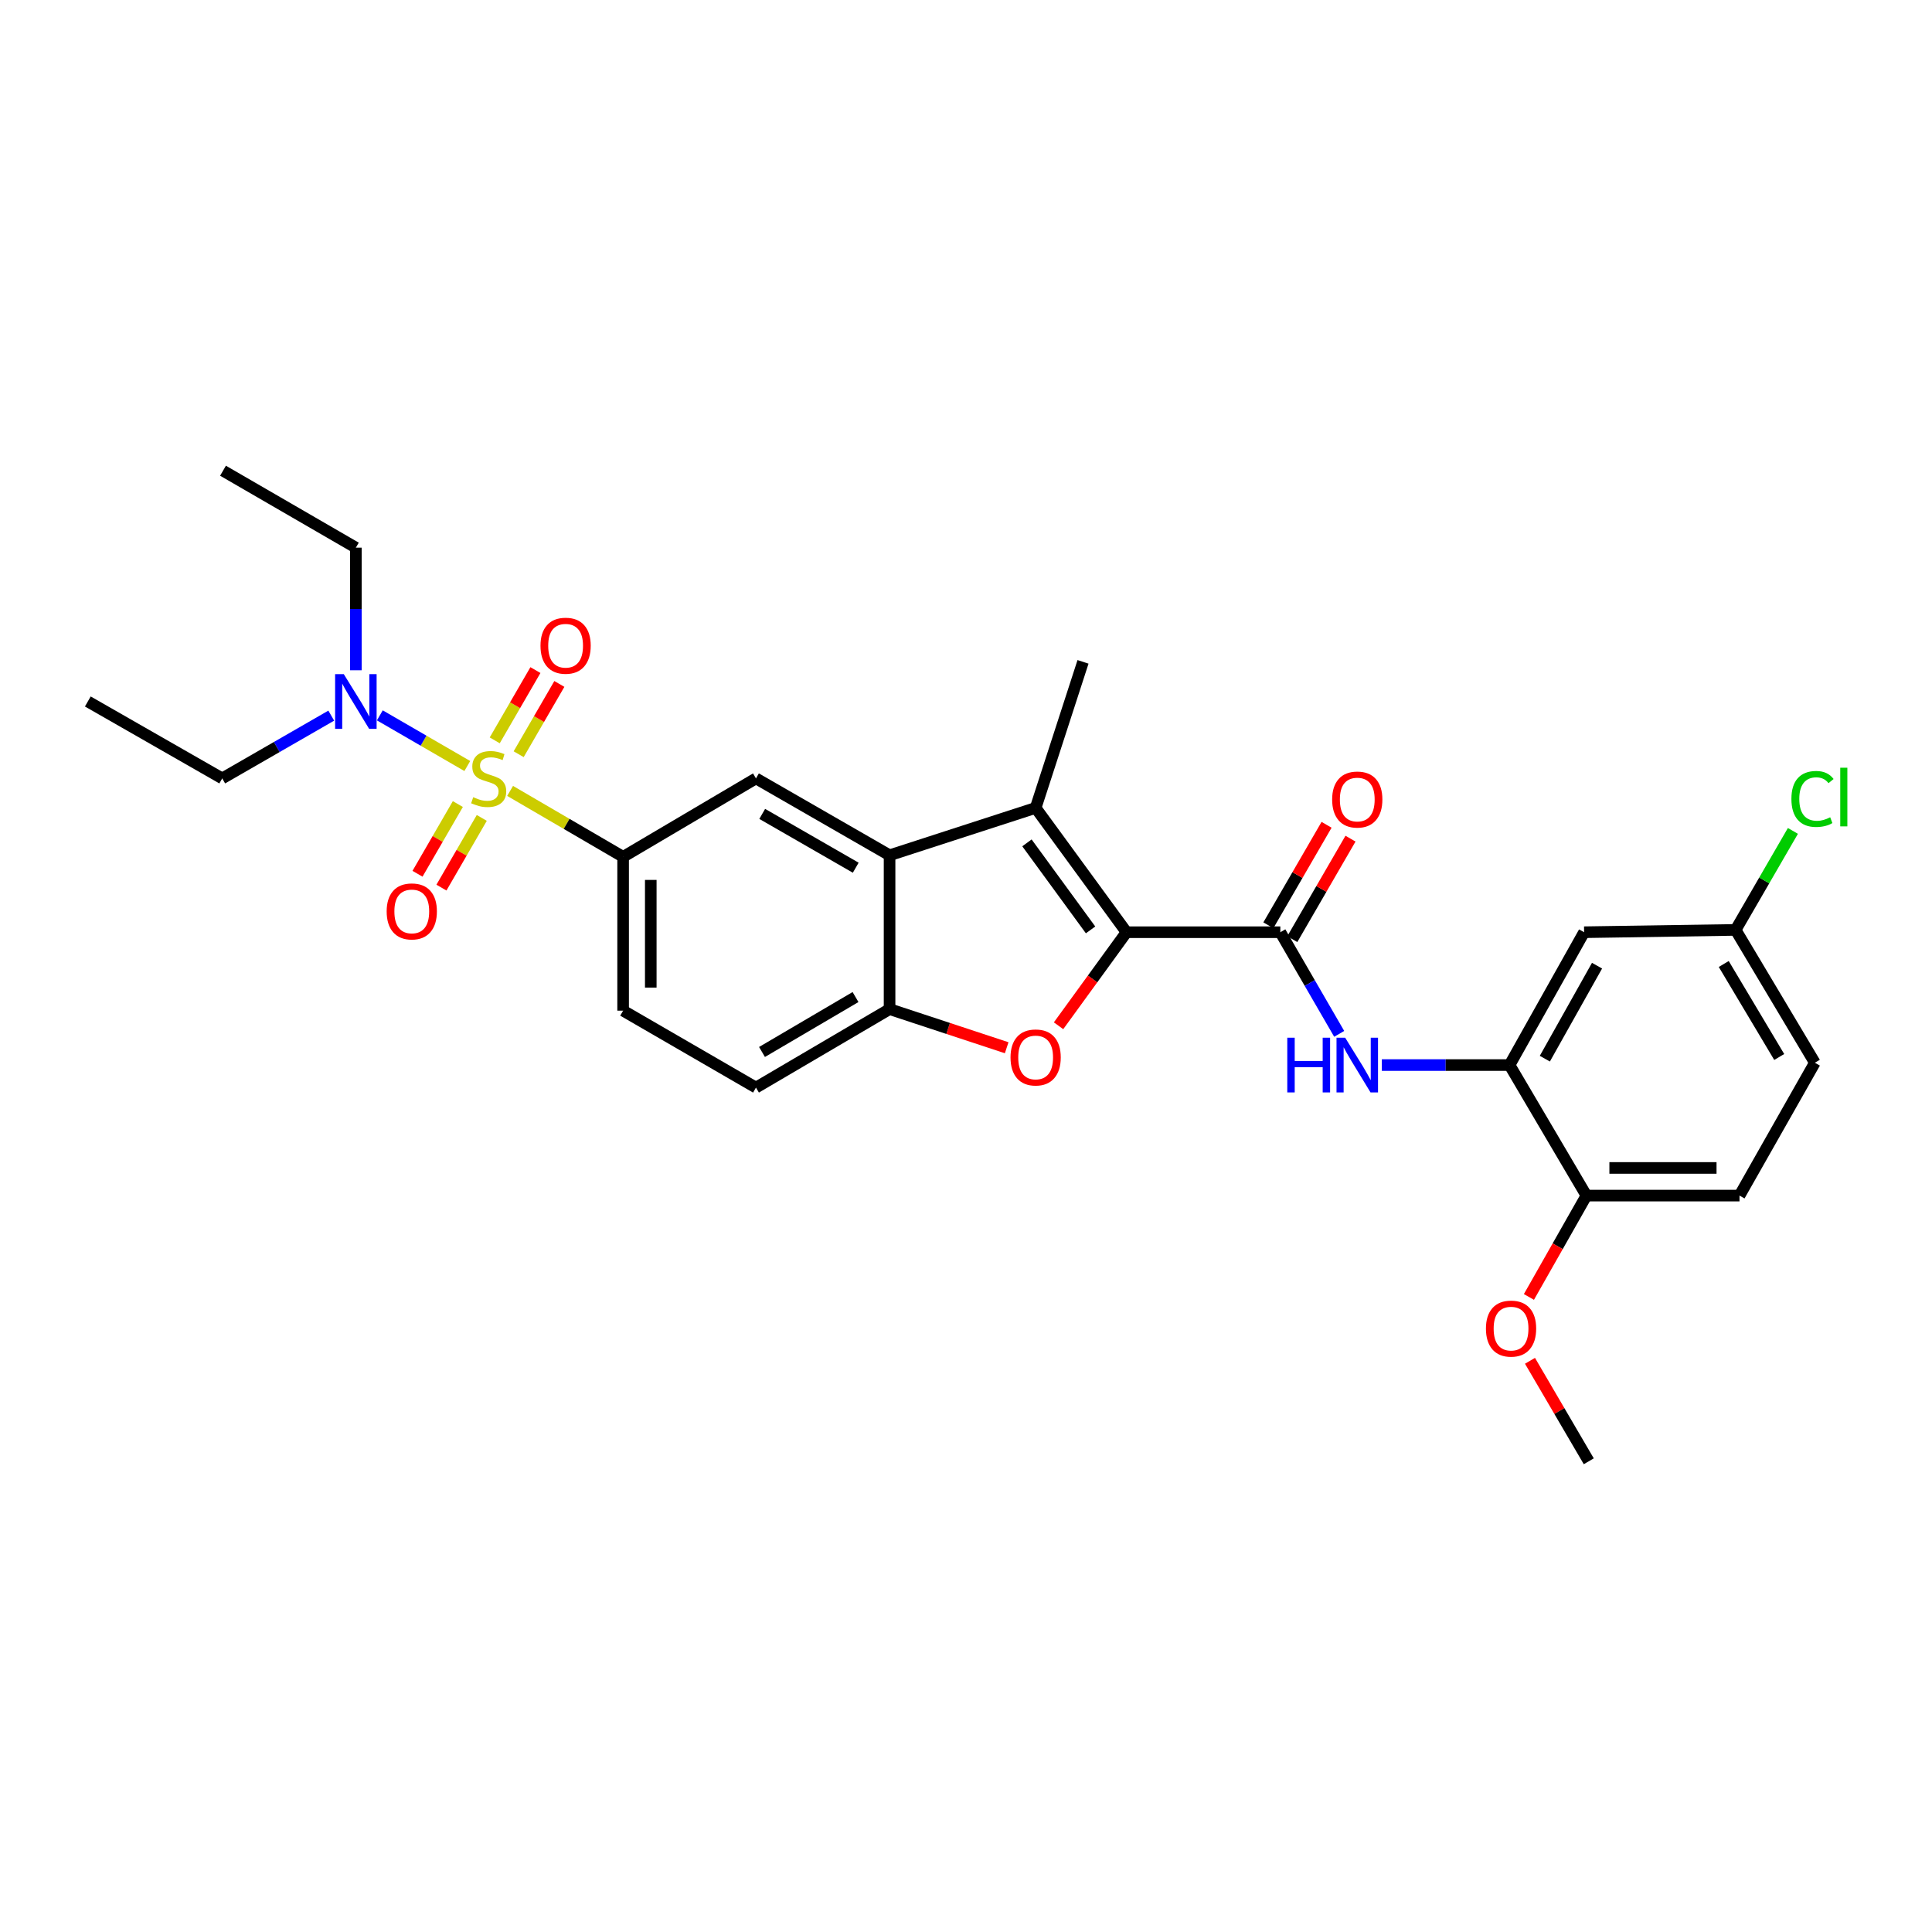 <?xml version='1.0' encoding='iso-8859-1'?>
<svg version='1.1' baseProfile='full'
              xmlns='http://www.w3.org/2000/svg'
                      xmlns:rdkit='http://www.rdkit.org/xml'
                      xmlns:xlink='http://www.w3.org/1999/xlink'
                  xml:space='preserve'
width='1000px' height='1000px' viewBox='0 0 1000 1000'>
<!-- END OF HEADER -->
<rect style='opacity:1.0;fill:#FFFFFF;stroke:none' width='1000' height='1000' x='0' y='0'> </rect>
<path class='bond-5' d='M 264.033,409.373 L 293.28,426.436' style='fill:none;fill-rule:evenodd;stroke:#CCCC00;stroke-width:6px;stroke-linecap:butt;stroke-linejoin:miter;stroke-opacity:1' />
<path class='bond-5' d='M 293.28,426.436 L 322.527,443.499' style='fill:none;fill-rule:evenodd;stroke:#000000;stroke-width:6px;stroke-linecap:butt;stroke-linejoin:miter;stroke-opacity:1' />
<path class='bond-10' d='M 241.873,396.491 L 219.236,383.38' style='fill:none;fill-rule:evenodd;stroke:#CCCC00;stroke-width:6px;stroke-linecap:butt;stroke-linejoin:miter;stroke-opacity:1' />
<path class='bond-10' d='M 219.236,383.38 L 196.6,370.268' style='fill:none;fill-rule:evenodd;stroke:#0000FF;stroke-width:6px;stroke-linecap:butt;stroke-linejoin:miter;stroke-opacity:1' />
<path class='bond-11' d='M 268.459,390.381 L 278.991,372.194' style='fill:none;fill-rule:evenodd;stroke:#CCCC00;stroke-width:6px;stroke-linecap:butt;stroke-linejoin:miter;stroke-opacity:1' />
<path class='bond-11' d='M 278.991,372.194 L 289.522,354.007' style='fill:none;fill-rule:evenodd;stroke:#FF0000;stroke-width:6px;stroke-linecap:butt;stroke-linejoin:miter;stroke-opacity:1' />
<path class='bond-11' d='M 256.073,383.208 L 266.605,365.022' style='fill:none;fill-rule:evenodd;stroke:#CCCC00;stroke-width:6px;stroke-linecap:butt;stroke-linejoin:miter;stroke-opacity:1' />
<path class='bond-11' d='M 266.605,365.022 L 277.137,346.835' style='fill:none;fill-rule:evenodd;stroke:#FF0000;stroke-width:6px;stroke-linecap:butt;stroke-linejoin:miter;stroke-opacity:1' />
<path class='bond-12' d='M 236.982,416.182 L 226.541,434.22' style='fill:none;fill-rule:evenodd;stroke:#CCCC00;stroke-width:6px;stroke-linecap:butt;stroke-linejoin:miter;stroke-opacity:1' />
<path class='bond-12' d='M 226.541,434.22 L 216.099,452.258' style='fill:none;fill-rule:evenodd;stroke:#FF0000;stroke-width:6px;stroke-linecap:butt;stroke-linejoin:miter;stroke-opacity:1' />
<path class='bond-12' d='M 249.369,423.352 L 238.927,441.39' style='fill:none;fill-rule:evenodd;stroke:#CCCC00;stroke-width:6px;stroke-linecap:butt;stroke-linejoin:miter;stroke-opacity:1' />
<path class='bond-12' d='M 238.927,441.39 L 228.486,459.428' style='fill:none;fill-rule:evenodd;stroke:#FF0000;stroke-width:6px;stroke-linecap:butt;stroke-linejoin:miter;stroke-opacity:1' />
<path class='bond-0' d='M 583.085,482.515 L 536.046,418.167' style='fill:none;fill-rule:evenodd;stroke:#000000;stroke-width:6px;stroke-linecap:butt;stroke-linejoin:miter;stroke-opacity:1' />
<path class='bond-0' d='M 564.475,481.309 L 531.548,436.265' style='fill:none;fill-rule:evenodd;stroke:#000000;stroke-width:6px;stroke-linecap:butt;stroke-linejoin:miter;stroke-opacity:1' />
<path class='bond-3' d='M 583.085,482.515 L 662.7,482.515' style='fill:none;fill-rule:evenodd;stroke:#000000;stroke-width:6px;stroke-linecap:butt;stroke-linejoin:miter;stroke-opacity:1' />
<path class='bond-30' d='M 583.085,482.515 L 565.495,506.724' style='fill:none;fill-rule:evenodd;stroke:#000000;stroke-width:6px;stroke-linecap:butt;stroke-linejoin:miter;stroke-opacity:1' />
<path class='bond-30' d='M 565.495,506.724 L 547.905,530.933' style='fill:none;fill-rule:evenodd;stroke:#FF0000;stroke-width:6px;stroke-linecap:butt;stroke-linejoin:miter;stroke-opacity:1' />
<path class='bond-1' d='M 536.046,418.167 L 460.439,442.688' style='fill:none;fill-rule:evenodd;stroke:#000000;stroke-width:6px;stroke-linecap:butt;stroke-linejoin:miter;stroke-opacity:1' />
<path class='bond-20' d='M 536.046,418.167 L 560.568,342.576' style='fill:none;fill-rule:evenodd;stroke:#000000;stroke-width:6px;stroke-linecap:butt;stroke-linejoin:miter;stroke-opacity:1' />
<path class='bond-2' d='M 521.056,542.31 L 490.748,532.314' style='fill:none;fill-rule:evenodd;stroke:#FF0000;stroke-width:6px;stroke-linecap:butt;stroke-linejoin:miter;stroke-opacity:1' />
<path class='bond-2' d='M 490.748,532.314 L 460.439,522.319' style='fill:none;fill-rule:evenodd;stroke:#000000;stroke-width:6px;stroke-linecap:butt;stroke-linejoin:miter;stroke-opacity:1' />
<path class='bond-7' d='M 662.7,482.515 L 677.934,508.823' style='fill:none;fill-rule:evenodd;stroke:#000000;stroke-width:6px;stroke-linecap:butt;stroke-linejoin:miter;stroke-opacity:1' />
<path class='bond-7' d='M 677.934,508.823 L 693.169,535.13' style='fill:none;fill-rule:evenodd;stroke:#0000FF;stroke-width:6px;stroke-linecap:butt;stroke-linejoin:miter;stroke-opacity:1' />
<path class='bond-15' d='M 668.892,486.102 L 683.953,460.094' style='fill:none;fill-rule:evenodd;stroke:#000000;stroke-width:6px;stroke-linecap:butt;stroke-linejoin:miter;stroke-opacity:1' />
<path class='bond-15' d='M 683.953,460.094 L 699.014,434.087' style='fill:none;fill-rule:evenodd;stroke:#FF0000;stroke-width:6px;stroke-linecap:butt;stroke-linejoin:miter;stroke-opacity:1' />
<path class='bond-15' d='M 656.507,478.929 L 671.568,452.922' style='fill:none;fill-rule:evenodd;stroke:#000000;stroke-width:6px;stroke-linecap:butt;stroke-linejoin:miter;stroke-opacity:1' />
<path class='bond-15' d='M 671.568,452.922 L 686.629,426.915' style='fill:none;fill-rule:evenodd;stroke:#FF0000;stroke-width:6px;stroke-linecap:butt;stroke-linejoin:miter;stroke-opacity:1' />
<path class='bond-4' d='M 460.439,442.688 L 391.288,402.901' style='fill:none;fill-rule:evenodd;stroke:#000000;stroke-width:6px;stroke-linecap:butt;stroke-linejoin:miter;stroke-opacity:1' />
<path class='bond-4' d='M 442.929,449.125 L 394.523,421.274' style='fill:none;fill-rule:evenodd;stroke:#000000;stroke-width:6px;stroke-linecap:butt;stroke-linejoin:miter;stroke-opacity:1' />
<path class='bond-29' d='M 460.439,442.688 L 460.439,522.319' style='fill:none;fill-rule:evenodd;stroke:#000000;stroke-width:6px;stroke-linecap:butt;stroke-linejoin:miter;stroke-opacity:1' />
<path class='bond-8' d='M 322.527,443.499 L 391.288,402.901' style='fill:none;fill-rule:evenodd;stroke:#000000;stroke-width:6px;stroke-linecap:butt;stroke-linejoin:miter;stroke-opacity:1' />
<path class='bond-16' d='M 322.527,443.499 L 322.527,523.114' style='fill:none;fill-rule:evenodd;stroke:#000000;stroke-width:6px;stroke-linecap:butt;stroke-linejoin:miter;stroke-opacity:1' />
<path class='bond-16' d='M 336.839,455.442 L 336.839,511.172' style='fill:none;fill-rule:evenodd;stroke:#000000;stroke-width:6px;stroke-linecap:butt;stroke-linejoin:miter;stroke-opacity:1' />
<path class='bond-6' d='M 460.439,522.319 L 391.288,562.933' style='fill:none;fill-rule:evenodd;stroke:#000000;stroke-width:6px;stroke-linecap:butt;stroke-linejoin:miter;stroke-opacity:1' />
<path class='bond-6' d='M 442.818,516.07 L 394.413,544.5' style='fill:none;fill-rule:evenodd;stroke:#000000;stroke-width:6px;stroke-linecap:butt;stroke-linejoin:miter;stroke-opacity:1' />
<path class='bond-9' d='M 715.229,551.277 L 748.284,551.277' style='fill:none;fill-rule:evenodd;stroke:#0000FF;stroke-width:6px;stroke-linecap:butt;stroke-linejoin:miter;stroke-opacity:1' />
<path class='bond-9' d='M 748.284,551.277 L 781.338,551.277' style='fill:none;fill-rule:evenodd;stroke:#000000;stroke-width:6px;stroke-linecap:butt;stroke-linejoin:miter;stroke-opacity:1' />
<path class='bond-13' d='M 781.338,551.277 L 819.933,482.515' style='fill:none;fill-rule:evenodd;stroke:#000000;stroke-width:6px;stroke-linecap:butt;stroke-linejoin:miter;stroke-opacity:1' />
<path class='bond-13' d='M 799.608,547.968 L 826.624,499.835' style='fill:none;fill-rule:evenodd;stroke:#000000;stroke-width:6px;stroke-linecap:butt;stroke-linejoin:miter;stroke-opacity:1' />
<path class='bond-14' d='M 781.338,551.277 L 821.134,618.837' style='fill:none;fill-rule:evenodd;stroke:#000000;stroke-width:6px;stroke-linecap:butt;stroke-linejoin:miter;stroke-opacity:1' />
<path class='bond-24' d='M 184.194,346.931 L 184.194,315.199' style='fill:none;fill-rule:evenodd;stroke:#0000FF;stroke-width:6px;stroke-linecap:butt;stroke-linejoin:miter;stroke-opacity:1' />
<path class='bond-24' d='M 184.194,315.199 L 184.194,283.467' style='fill:none;fill-rule:evenodd;stroke:#000000;stroke-width:6px;stroke-linecap:butt;stroke-linejoin:miter;stroke-opacity:1' />
<path class='bond-25' d='M 171.458,370.413 L 143.243,386.657' style='fill:none;fill-rule:evenodd;stroke:#0000FF;stroke-width:6px;stroke-linecap:butt;stroke-linejoin:miter;stroke-opacity:1' />
<path class='bond-25' d='M 143.243,386.657 L 115.027,402.901' style='fill:none;fill-rule:evenodd;stroke:#000000;stroke-width:6px;stroke-linecap:butt;stroke-linejoin:miter;stroke-opacity:1' />
<path class='bond-19' d='M 819.933,482.515 L 898.347,481.315' style='fill:none;fill-rule:evenodd;stroke:#000000;stroke-width:6px;stroke-linecap:butt;stroke-linejoin:miter;stroke-opacity:1' />
<path class='bond-18' d='M 821.134,618.837 L 900.359,618.837' style='fill:none;fill-rule:evenodd;stroke:#000000;stroke-width:6px;stroke-linecap:butt;stroke-linejoin:miter;stroke-opacity:1' />
<path class='bond-18' d='M 833.017,604.525 L 888.475,604.525' style='fill:none;fill-rule:evenodd;stroke:#000000;stroke-width:6px;stroke-linecap:butt;stroke-linejoin:miter;stroke-opacity:1' />
<path class='bond-23' d='M 821.134,618.837 L 806.249,645.07' style='fill:none;fill-rule:evenodd;stroke:#000000;stroke-width:6px;stroke-linecap:butt;stroke-linejoin:miter;stroke-opacity:1' />
<path class='bond-23' d='M 806.249,645.07 L 791.364,671.302' style='fill:none;fill-rule:evenodd;stroke:#FF0000;stroke-width:6px;stroke-linecap:butt;stroke-linejoin:miter;stroke-opacity:1' />
<path class='bond-17' d='M 322.527,523.114 L 391.288,562.933' style='fill:none;fill-rule:evenodd;stroke:#000000;stroke-width:6px;stroke-linecap:butt;stroke-linejoin:miter;stroke-opacity:1' />
<path class='bond-21' d='M 900.359,618.837 L 939.367,550.076' style='fill:none;fill-rule:evenodd;stroke:#000000;stroke-width:6px;stroke-linecap:butt;stroke-linejoin:miter;stroke-opacity:1' />
<path class='bond-22' d='M 898.347,481.315 L 913.176,455.697' style='fill:none;fill-rule:evenodd;stroke:#000000;stroke-width:6px;stroke-linecap:butt;stroke-linejoin:miter;stroke-opacity:1' />
<path class='bond-22' d='M 913.176,455.697 L 928.005,430.08' style='fill:none;fill-rule:evenodd;stroke:#00CC00;stroke-width:6px;stroke-linecap:butt;stroke-linejoin:miter;stroke-opacity:1' />
<path class='bond-31' d='M 898.347,481.315 L 939.367,550.076' style='fill:none;fill-rule:evenodd;stroke:#000000;stroke-width:6px;stroke-linecap:butt;stroke-linejoin:miter;stroke-opacity:1' />
<path class='bond-31' d='M 892.209,498.961 L 920.923,547.094' style='fill:none;fill-rule:evenodd;stroke:#000000;stroke-width:6px;stroke-linecap:butt;stroke-linejoin:miter;stroke-opacity:1' />
<path class='bond-26' d='M 791.919,704.35 L 807.135,730.355' style='fill:none;fill-rule:evenodd;stroke:#FF0000;stroke-width:6px;stroke-linecap:butt;stroke-linejoin:miter;stroke-opacity:1' />
<path class='bond-26' d='M 807.135,730.355 L 822.35,756.36' style='fill:none;fill-rule:evenodd;stroke:#000000;stroke-width:6px;stroke-linecap:butt;stroke-linejoin:miter;stroke-opacity:1' />
<path class='bond-27' d='M 184.194,283.467 L 115.432,243.64' style='fill:none;fill-rule:evenodd;stroke:#000000;stroke-width:6px;stroke-linecap:butt;stroke-linejoin:miter;stroke-opacity:1' />
<path class='bond-28' d='M 115.027,402.901 L 45.455,363.082' style='fill:none;fill-rule:evenodd;stroke:#000000;stroke-width:6px;stroke-linecap:butt;stroke-linejoin:miter;stroke-opacity:1' />
<path  class='atom-0' d='M 244.939 412.621
Q 245.259 412.741, 246.579 413.301
Q 247.899 413.861, 249.339 414.221
Q 250.819 414.541, 252.259 414.541
Q 254.939 414.541, 256.499 413.261
Q 258.059 411.941, 258.059 409.661
Q 258.059 408.101, 257.259 407.141
Q 256.499 406.181, 255.299 405.661
Q 254.099 405.141, 252.099 404.541
Q 249.579 403.781, 248.059 403.061
Q 246.579 402.341, 245.499 400.821
Q 244.459 399.301, 244.459 396.741
Q 244.459 393.181, 246.859 390.981
Q 249.299 388.781, 254.099 388.781
Q 257.379 388.781, 261.099 390.341
L 260.179 393.421
Q 256.779 392.021, 254.219 392.021
Q 251.459 392.021, 249.939 393.181
Q 248.419 394.301, 248.459 396.261
Q 248.459 397.781, 249.219 398.701
Q 250.019 399.621, 251.139 400.141
Q 252.299 400.661, 254.219 401.261
Q 256.779 402.061, 258.299 402.861
Q 259.819 403.661, 260.899 405.301
Q 262.019 406.901, 262.019 409.661
Q 262.019 413.581, 259.379 415.701
Q 256.779 417.781, 252.419 417.781
Q 249.899 417.781, 247.979 417.221
Q 246.099 416.701, 243.859 415.781
L 244.939 412.621
' fill='#CCCC00'/>
<path  class='atom-3' d='M 523.046 547.333
Q 523.046 540.533, 526.406 536.733
Q 529.766 532.933, 536.046 532.933
Q 542.326 532.933, 545.686 536.733
Q 549.046 540.533, 549.046 547.333
Q 549.046 554.213, 545.646 558.133
Q 542.246 562.013, 536.046 562.013
Q 529.806 562.013, 526.406 558.133
Q 523.046 554.253, 523.046 547.333
M 536.046 558.813
Q 540.366 558.813, 542.686 555.933
Q 545.046 553.013, 545.046 547.333
Q 545.046 541.773, 542.686 538.973
Q 540.366 536.133, 536.046 536.133
Q 531.726 536.133, 529.366 538.933
Q 527.046 541.733, 527.046 547.333
Q 527.046 553.053, 529.366 555.933
Q 531.726 558.813, 536.046 558.813
' fill='#FF0000'/>
<path  class='atom-8' d='M 666.299 537.117
L 670.139 537.117
L 670.139 549.157
L 684.619 549.157
L 684.619 537.117
L 688.459 537.117
L 688.459 565.437
L 684.619 565.437
L 684.619 552.357
L 670.139 552.357
L 670.139 565.437
L 666.299 565.437
L 666.299 537.117
' fill='#0000FF'/>
<path  class='atom-8' d='M 696.259 537.117
L 705.539 552.117
Q 706.459 553.597, 707.939 556.277
Q 709.419 558.957, 709.499 559.117
L 709.499 537.117
L 713.259 537.117
L 713.259 565.437
L 709.379 565.437
L 699.419 549.037
Q 698.259 547.117, 697.019 544.917
Q 695.819 542.717, 695.459 542.037
L 695.459 565.437
L 691.779 565.437
L 691.779 537.117
L 696.259 537.117
' fill='#0000FF'/>
<path  class='atom-11' d='M 177.934 348.922
L 187.214 363.922
Q 188.134 365.402, 189.614 368.082
Q 191.094 370.762, 191.174 370.922
L 191.174 348.922
L 194.934 348.922
L 194.934 377.242
L 191.054 377.242
L 181.094 360.842
Q 179.934 358.922, 178.694 356.722
Q 177.494 354.522, 177.134 353.842
L 177.134 377.242
L 173.454 377.242
L 173.454 348.922
L 177.934 348.922
' fill='#0000FF'/>
<path  class='atom-12' d='M 279.758 334.22
Q 279.758 327.42, 283.118 323.62
Q 286.478 319.82, 292.758 319.82
Q 299.038 319.82, 302.398 323.62
Q 305.758 327.42, 305.758 334.22
Q 305.758 341.1, 302.358 345.02
Q 298.958 348.9, 292.758 348.9
Q 286.518 348.9, 283.118 345.02
Q 279.758 341.14, 279.758 334.22
M 292.758 345.7
Q 297.078 345.7, 299.398 342.82
Q 301.758 339.9, 301.758 334.22
Q 301.758 328.66, 299.398 325.86
Q 297.078 323.02, 292.758 323.02
Q 288.438 323.02, 286.078 325.82
Q 283.758 328.62, 283.758 334.22
Q 283.758 339.94, 286.078 342.82
Q 288.438 345.7, 292.758 345.7
' fill='#FF0000'/>
<path  class='atom-13' d='M 200.136 471.742
Q 200.136 464.942, 203.496 461.142
Q 206.856 457.342, 213.136 457.342
Q 219.416 457.342, 222.776 461.142
Q 226.136 464.942, 226.136 471.742
Q 226.136 478.622, 222.736 482.542
Q 219.336 486.422, 213.136 486.422
Q 206.896 486.422, 203.496 482.542
Q 200.136 478.662, 200.136 471.742
M 213.136 483.222
Q 217.456 483.222, 219.776 480.342
Q 222.136 477.422, 222.136 471.742
Q 222.136 466.182, 219.776 463.382
Q 217.456 460.542, 213.136 460.542
Q 208.816 460.542, 206.456 463.342
Q 204.136 466.142, 204.136 471.742
Q 204.136 477.462, 206.456 480.342
Q 208.816 483.222, 213.136 483.222
' fill='#FF0000'/>
<path  class='atom-16' d='M 689.519 413.834
Q 689.519 407.034, 692.879 403.234
Q 696.239 399.434, 702.519 399.434
Q 708.799 399.434, 712.159 403.234
Q 715.519 407.034, 715.519 413.834
Q 715.519 420.714, 712.119 424.634
Q 708.719 428.514, 702.519 428.514
Q 696.279 428.514, 692.879 424.634
Q 689.519 420.754, 689.519 413.834
M 702.519 425.314
Q 706.839 425.314, 709.159 422.434
Q 711.519 419.514, 711.519 413.834
Q 711.519 408.274, 709.159 405.474
Q 706.839 402.634, 702.519 402.634
Q 698.199 402.634, 695.839 405.434
Q 693.519 408.234, 693.519 413.834
Q 693.519 419.554, 695.839 422.434
Q 698.199 425.314, 702.519 425.314
' fill='#FF0000'/>
<path  class='atom-23' d='M 927.23 413.534
Q 927.23 406.494, 930.51 402.814
Q 933.83 399.094, 940.11 399.094
Q 945.95 399.094, 949.07 403.214
L 946.43 405.374
Q 944.15 402.374, 940.11 402.374
Q 935.83 402.374, 933.55 405.254
Q 931.31 408.094, 931.31 413.534
Q 931.31 419.134, 933.63 422.014
Q 935.99 424.894, 940.55 424.894
Q 943.67 424.894, 947.31 423.014
L 948.43 426.014
Q 946.95 426.974, 944.71 427.534
Q 942.47 428.094, 939.99 428.094
Q 933.83 428.094, 930.51 424.334
Q 927.23 420.574, 927.23 413.534
' fill='#00CC00'/>
<path  class='atom-23' d='M 952.51 397.374
L 956.19 397.374
L 956.19 427.734
L 952.51 427.734
L 952.51 397.374
' fill='#00CC00'/>
<path  class='atom-24' d='M 769.118 687.679
Q 769.118 680.879, 772.478 677.079
Q 775.838 673.279, 782.118 673.279
Q 788.398 673.279, 791.758 677.079
Q 795.118 680.879, 795.118 687.679
Q 795.118 694.559, 791.718 698.479
Q 788.318 702.359, 782.118 702.359
Q 775.878 702.359, 772.478 698.479
Q 769.118 694.599, 769.118 687.679
M 782.118 699.159
Q 786.438 699.159, 788.758 696.279
Q 791.118 693.359, 791.118 687.679
Q 791.118 682.119, 788.758 679.319
Q 786.438 676.479, 782.118 676.479
Q 777.798 676.479, 775.438 679.279
Q 773.118 682.079, 773.118 687.679
Q 773.118 693.399, 775.438 696.279
Q 777.798 699.159, 782.118 699.159
' fill='#FF0000'/>
</svg>
